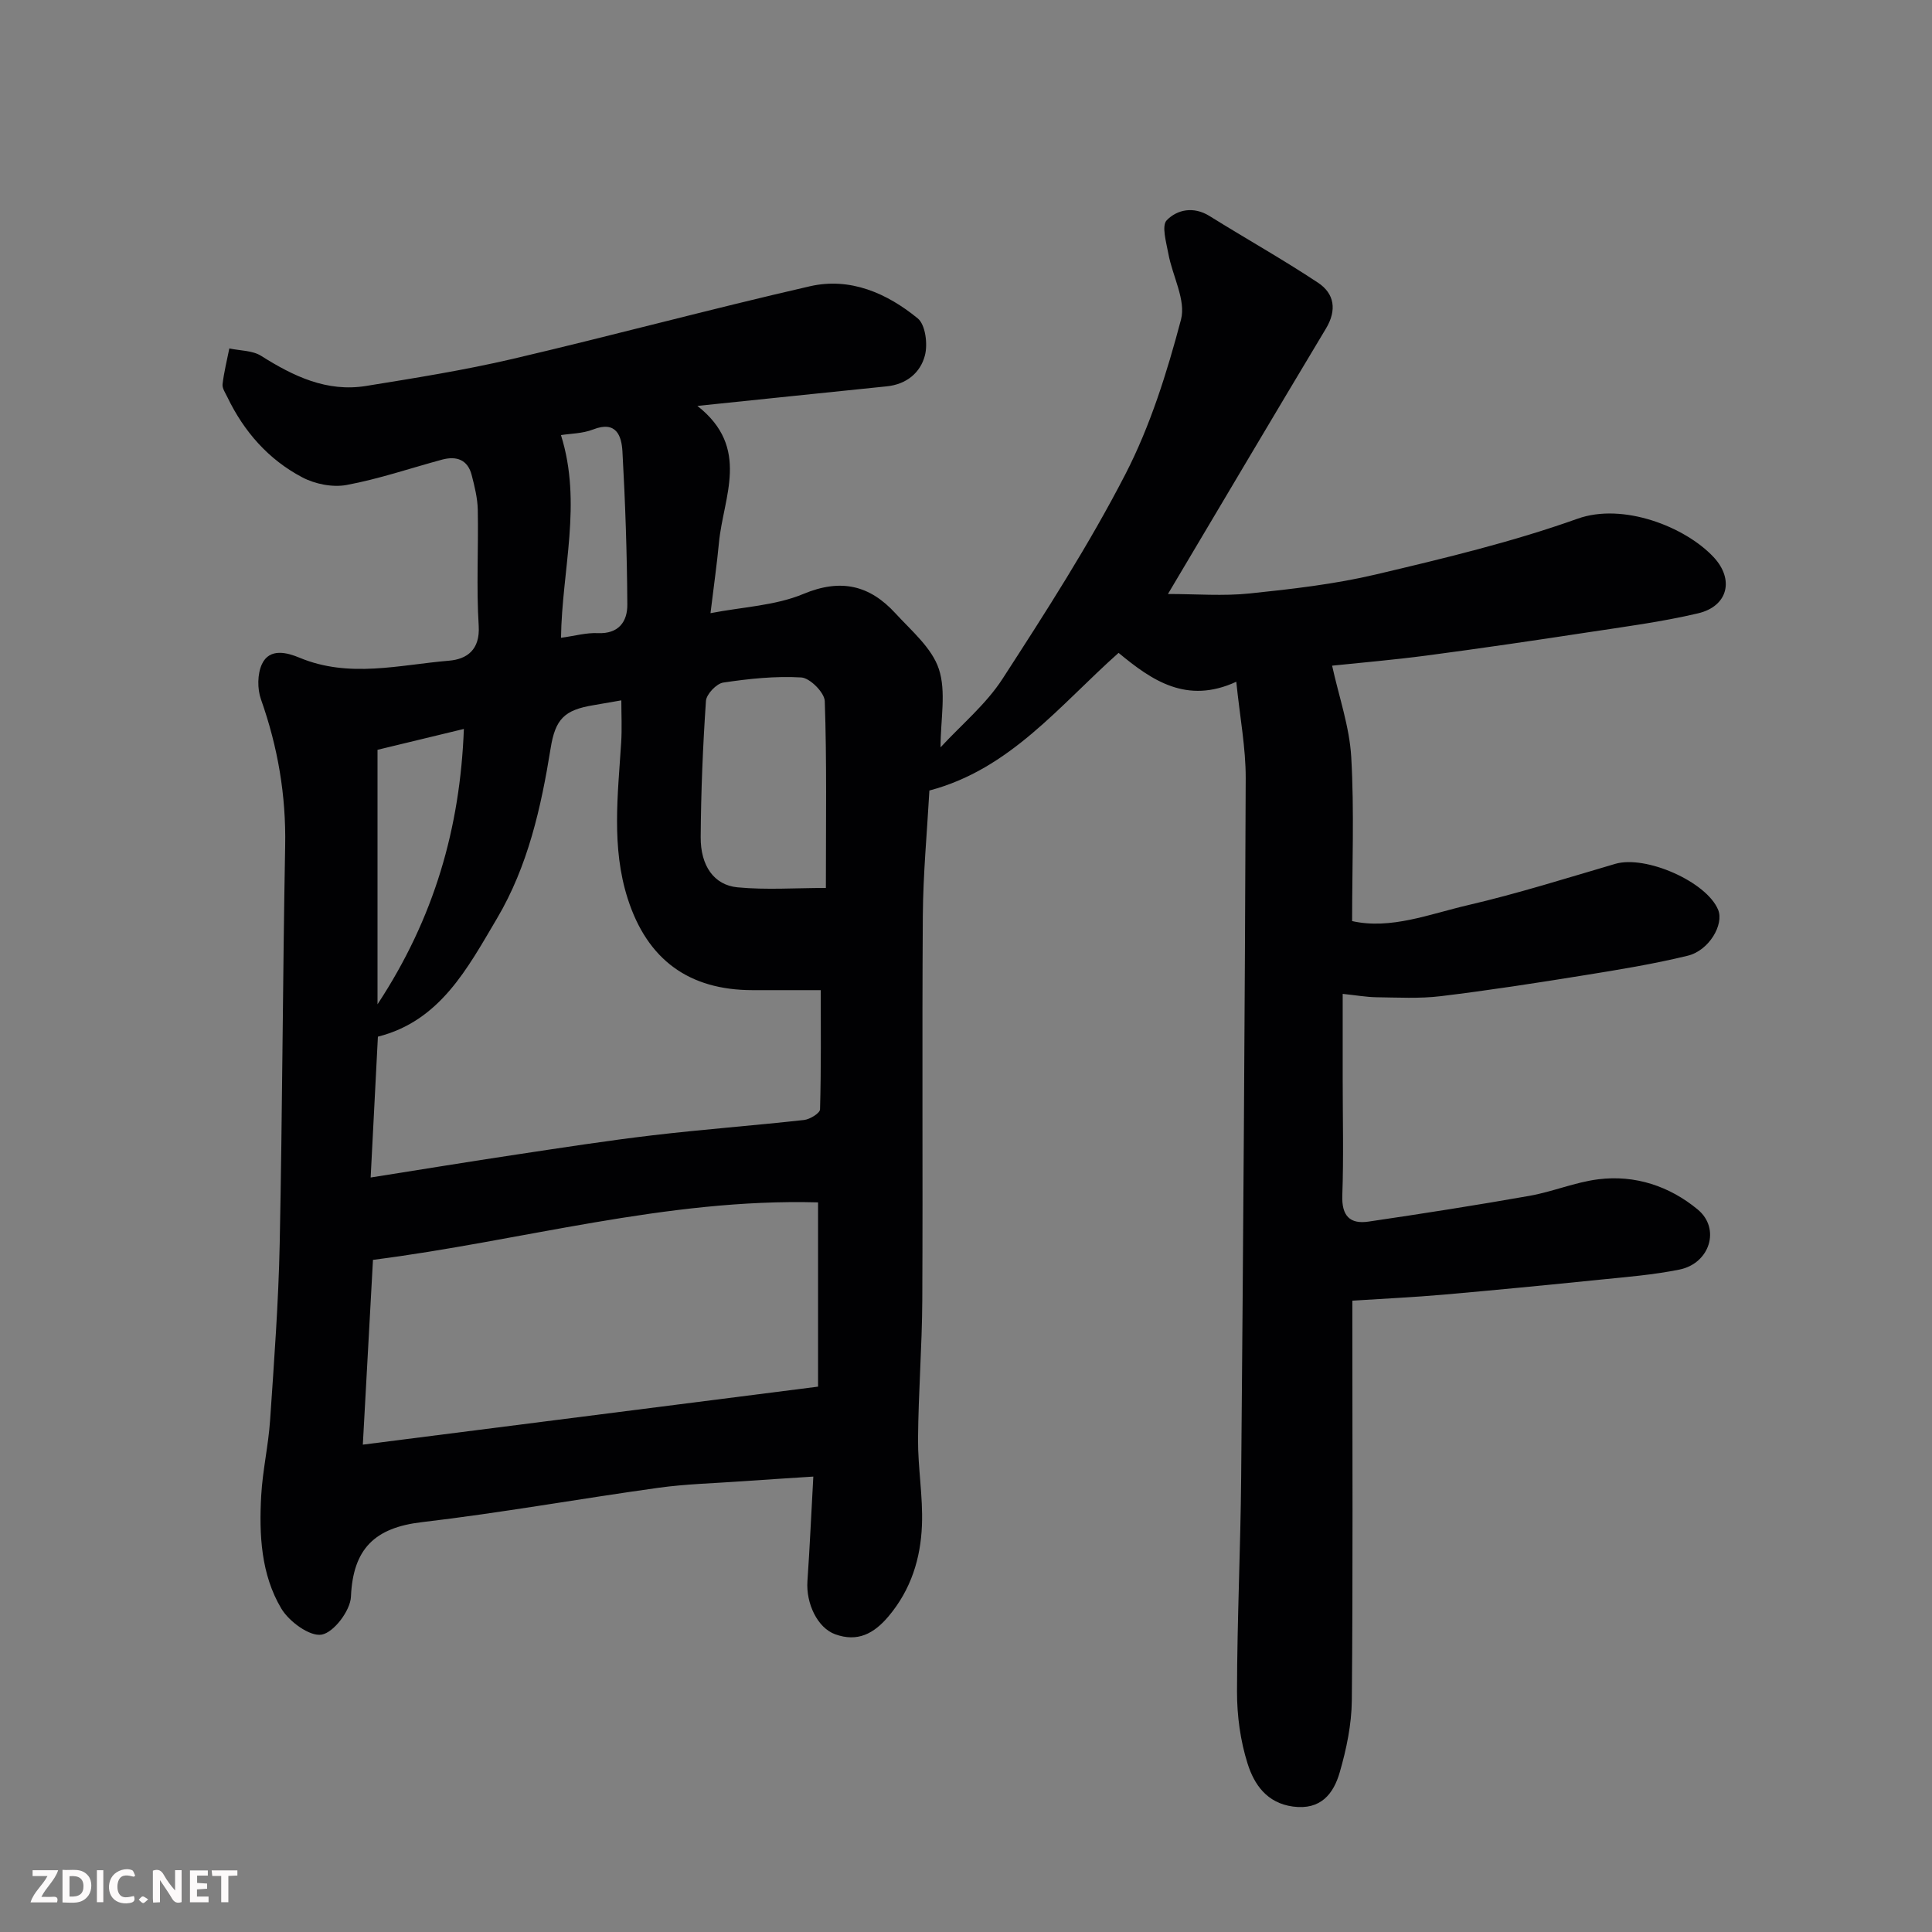 <svg enable-background="new 0 0 400 400" viewBox="0 0 400 400" xmlns="http://www.w3.org/2000/svg"><rect x="0" y="0" width="400" height="400" fill="#808080" stroke="none"/><path d="m144.39 84.04c11.07 8.7 5.36 18.8 4.46 28.32-.41 4.38-1.04 8.73-1.75 14.59 6.7-1.3 13.42-1.55 19.23-3.98 7.81-3.26 13.75-1.78 19.06 4.01 3.32 3.62 7.55 7.17 8.99 11.53 1.56 4.72.35 10.36.35 16.22 4.34-4.71 9.42-8.91 12.84-14.2 8.94-13.81 17.88-27.72 25.41-42.31 5.17-10.02 8.63-21.09 11.53-32.04 1.07-4.03-1.77-9.04-2.61-13.64-.43-2.34-1.45-5.8-.34-6.94 2.16-2.22 5.56-2.93 8.85-.88 7.47 4.65 15.15 8.96 22.47 13.81 3.41 2.26 3.94 5.67 1.64 9.5-10.81 18.01-21.5 36.1-32.71 54.95 5.86 0 11.43.46 16.91-.11 8.77-.91 17.6-1.92 26.16-3.94 14.05-3.32 28.18-6.7 41.75-11.54 9.37-3.35 22.22 1.62 28.15 7.95 4.34 4.64 2.97 10.18-3.2 11.64-7.59 1.79-15.38 2.8-23.11 3.98-10.99 1.68-21.99 3.29-33.01 4.75-6.95.92-13.95 1.51-19.66 2.11 1.41 6.44 3.6 12.63 3.96 18.92.64 11.19.18 22.44.18 33.96 8 1.8 15.98-1.44 23.99-3.3 10.27-2.39 20.37-5.58 30.5-8.55 6.29-1.84 18.88 3.68 21.29 9.51 1.25 3.03-1.86 8.43-6.29 9.51-7.1 1.73-14.35 2.91-21.57 4.07-9.84 1.59-19.7 3.11-29.59 4.31-4.37.53-8.84.27-13.27.22-2.11-.03-4.21-.41-7.01-.7v17.74c0 8 .21 16.01-.08 23.99-.15 4.2 1.55 5.99 5.42 5.42 11.14-1.64 22.27-3.38 33.36-5.34 4.79-.85 9.41-2.82 14.22-3.42 7.64-.96 14.77 1.44 20.58 6.25 4.79 3.96 2.5 11.17-3.77 12.44-5.43 1.1-11.01 1.54-16.54 2.1-10.79 1.1-21.58 2.15-32.39 3.1-6.06.53-12.15.81-18.8 1.24v4.28c0 26.16.13 52.33-.11 78.49-.05 4.98-1.11 10.06-2.5 14.87-1.28 4.45-3.93 7.87-9.68 7.1-5.43-.73-8.04-4.6-9.39-8.86-1.51-4.75-2.21-9.96-2.2-14.96.02-14.77.73-29.53.86-44.3.42-48.26.77-96.52.94-144.78.02-6.31-1.2-12.62-1.95-19.98-10.28 4.73-17.5-.29-24.37-5.98-12.23 10.87-22.46 24.09-39.17 28.5-.47 8.5-1.3 17.23-1.36 25.98-.18 26.49.02 52.99-.11 79.49-.05 9.6-.81 19.2-.88 28.8-.04 5.93 1.04 11.88.81 17.8-.26 6.9-2.25 13.35-6.9 18.88-3.07 3.66-6.47 5.4-11.06 3.74-3.68-1.33-6.07-6.39-5.75-11.01.48-6.89.78-13.79 1.22-21.64-5.43.36-10.13.64-14.83.98-5.75.41-11.54.55-17.24 1.34-16.35 2.27-32.61 5.2-49 7.12-9.74 1.14-14.24 5.52-14.66 15.43-.12 2.87-3.55 7.41-6.06 7.85-2.47.44-6.76-2.71-8.36-5.4-4.21-7.08-4.61-15.3-4.16-23.38.29-5.22 1.49-10.39 1.84-15.61.83-12.19 1.74-24.39 1.99-36.6.56-27.43.62-54.86 1.13-82.29.2-10.49-1.52-20.5-5.01-30.36-.77-2.18-.75-5.24.2-7.29 1.6-3.44 5.33-2.35 7.78-1.33 10.3 4.29 20.65 1.48 30.94.62 3.72-.31 6.47-2.25 6.16-7.23-.5-7.97-.04-15.99-.19-23.99-.05-2.41-.65-4.84-1.26-7.2-.82-3.21-3.15-4.01-6.13-3.21-6.59 1.78-13.08 4.01-19.77 5.25-2.91.54-6.56-.19-9.21-1.6-6.96-3.67-12.03-9.44-15.46-16.56-.42-.88-1.11-1.85-1.01-2.71.29-2.49.91-4.94 1.4-7.4 2.22.48 4.79.4 6.59 1.54 6.69 4.22 13.59 7.54 21.71 6.23 10.14-1.64 20.31-3.26 30.3-5.59 20.58-4.81 41-10.33 61.6-15.05 8.33-1.91 15.96 1.43 22.33 6.65 1.6 1.31 2.1 5.33 1.48 7.68-.93 3.56-3.8 5.98-7.92 6.39-12.63 1.28-25.29 2.62-39.18 4.05zm-67.65 159.75c10.52-1.66 20.36-3.28 30.22-4.76 9.37-1.41 18.75-2.87 28.16-3.98 10.43-1.23 20.92-2.01 31.36-3.17 1.22-.14 3.28-1.41 3.3-2.2.24-8.52.15-17.05.15-24.68-5.29 0-9.71 0-14.13 0-13.14-.01-21.78-6.28-25.84-18.95-3.41-10.65-2.03-21.52-1.35-32.37.18-2.84.03-5.71.03-8.68-2.25.39-4 .71-5.76 1-6.04.99-7.91 2.87-8.88 8.94-1.98 12.28-4.7 24.38-11.1 35.21-6.1 10.31-11.78 21.24-24.66 24.48-.49 9.68-.98 19.09-1.5 29.16zm-1.62 55.31c31.48-4.01 62.55-7.97 94.25-12.01 0-12.49 0-25.14 0-38.15-31.48-.87-61.52 8.01-92.15 11.9-.72 13.12-1.39 25.41-2.1 38.26zm95.87-115.26c0-13.82.2-26.26-.23-38.68-.06-1.77-3.07-4.79-4.85-4.9-5.36-.32-10.83.26-16.17 1.06-1.4.21-3.48 2.4-3.58 3.79-.64 9.38-1.03 18.79-1.09 28.2-.04 5.93 2.74 9.92 7.6 10.4 5.95.57 11.99.13 18.32.13zm-92.83 24.09c11.75-17.85 17.1-36.5 17.88-57.01-6.35 1.53-12.13 2.93-17.88 4.32zm37.98-117.85c4.44 14.09.2 27.92.01 41.97 2.84-.39 5.25-1.08 7.61-.97 4.34.2 6.14-2.39 6.12-5.89-.06-10.57-.42-21.15-1.01-31.71-.18-3.21-1.25-6.44-6.05-4.57-2.22.87-4.78.86-6.68 1.17z" fill="#010103"/><g fill="#fcfafa"><path d="m37.59 393.81c-.92.31-1.52.05-2-.78-.7-1.2-1.52-2.34-2.47-3.78v4.59c-.55.03-.95.05-1.41.07-.03-.37-.06-.64-.06-.91 0-1.91 0-3.81 0-5.7 1.13-.41 1.77-.03 2.29.91.62 1.11 1.38 2.14 2.31 3.19v-4.2h1.35v6.61z"/><path d="m12.94 393.88v-6.75c1.9.19 3.93-.54 5.37 1.29.8 1.01.78 2.88.03 3.97-1.37 1.97-3.4 1.51-5.4 1.49m1.45-1.22c2.04.12 2.92-.58 2.89-2.21-.03-1.51-.98-2.19-2.89-2z"/><path d="m11.81 393.87h-5.49c.68-2.18 2.47-3.48 3.51-5.45h-3.08v-1.21h5.29c-.71 2.13-2.44 3.48-3.47 5.51.86 0 1.63.04 2.39-.01.79-.05 1.14.21.85 1.16"/><path d="m39.33 393.86v-6.61h3.7v1.07h-2.22v1.52c.68.04 1.34.09 2.07.13v1.07c-.72.05-1.38.09-2.1.14v1.48h2.4v1.19h-3.84z"/><path d="m27.71 388.56c-1.15-.3-2.46-.61-3.1.64-.37.73-.41 1.93-.06 2.67.63 1.35 1.99.93 3.17.68.35.94-.01 1.32-.93 1.46-1.62.25-3.05-.27-3.76-1.48-.73-1.24-.6-3.03.31-4.17.88-1.11 2.71-1.7 4-1.16.32.13.44.74.65 1.12-.1.08-.19.16-.28.24"/><path d="m49.15 387.24v1.07c-.59.02-1.17.05-1.87.08v5.44h-1.48v-5.44h-1.85c-.05-.4-.08-.73-.13-1.15z"/><path d="m20.06 387.21h1.33v6.62h-1.33z"/><path d="m30.68 393.25c-.49.38-.8.79-1.05.76-.32-.05-.6-.45-.9-.7.26-.24.51-.64.8-.67.29-.04.62.3 1.15.61"/></g></svg>